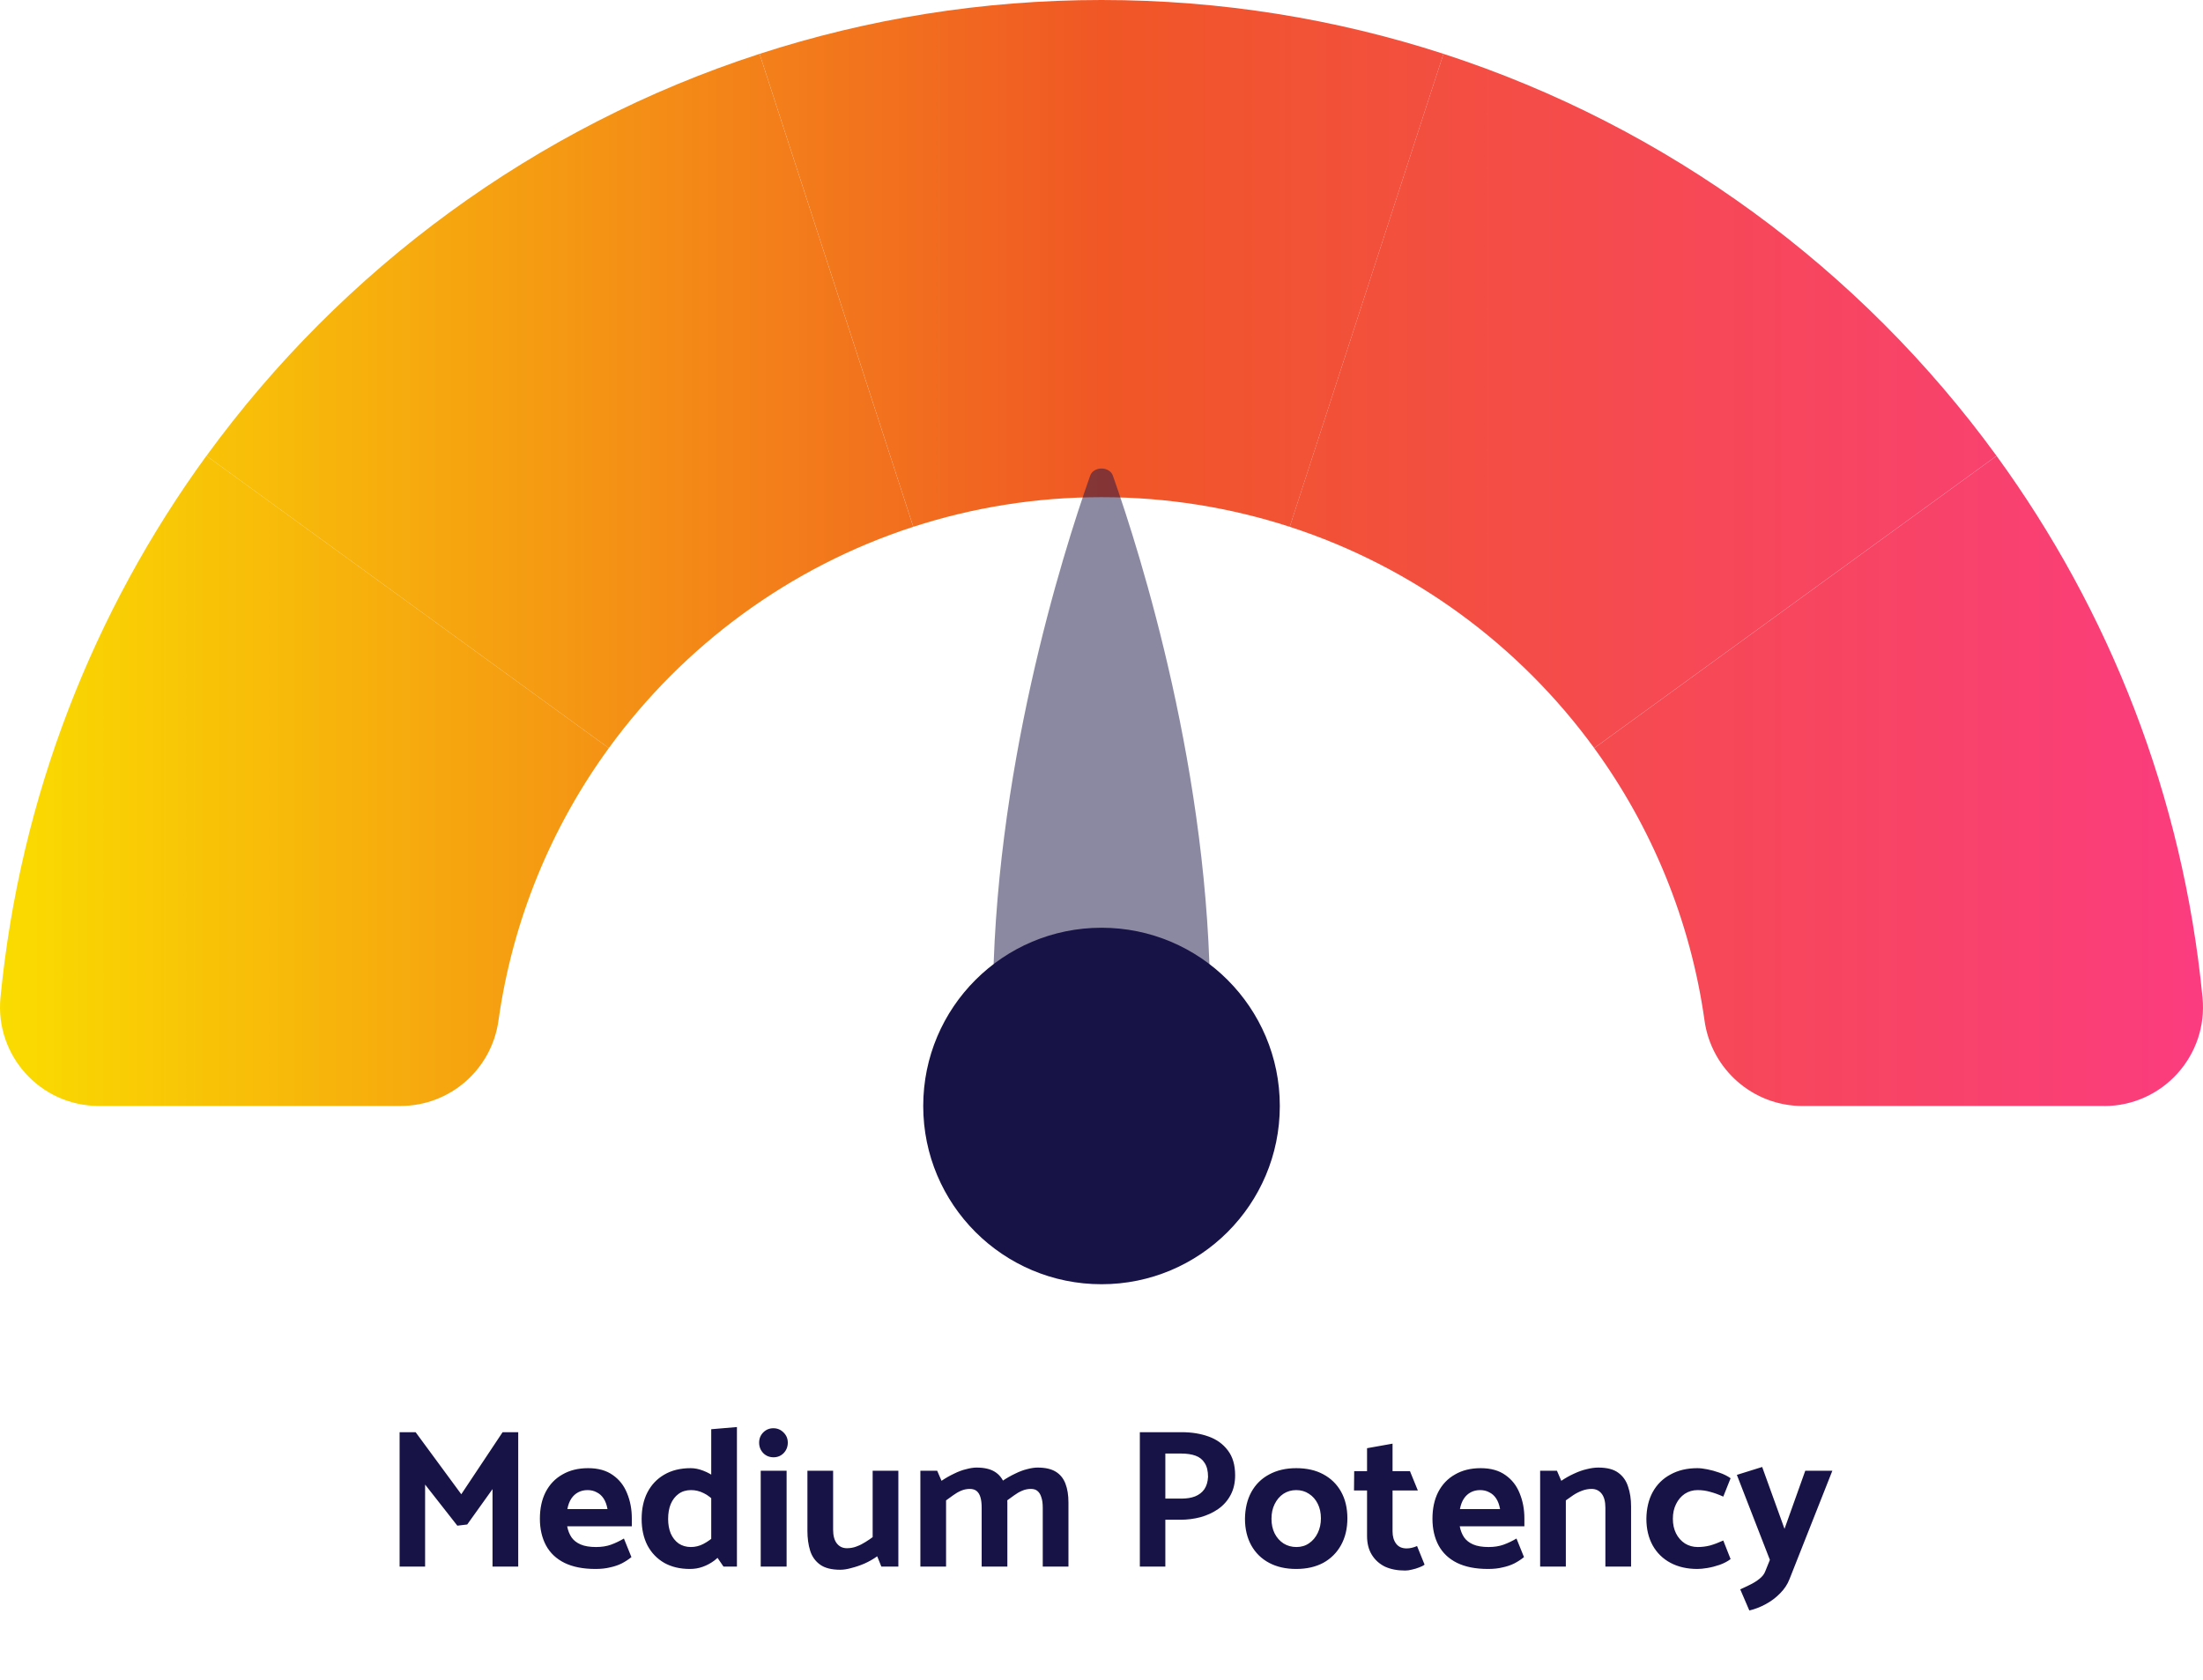<svg xmlns="http://www.w3.org/2000/svg" fill="none" viewBox="0 0 156 119" height="119" width="156">
<path fill="url(#paint0_linear_6002_44)" d="M148.999 78.338H127.638C124.141 78.338 121.19 75.755 120.703 72.292C119.7 65.148 116.946 58.565 112.89 52.991L141.382 32.291C149.372 43.27 154.579 56.402 155.966 70.656C156.367 74.774 153.135 78.342 148.997 78.342L148.999 78.338Z"></path>
<path fill="url(#paint1_linear_6002_44)" d="M141.382 32.289L112.89 52.989C107.594 45.71 100.075 40.153 91.329 37.314L102.214 3.813C118.099 8.971 131.758 19.066 141.38 32.287L141.382 32.289Z"></path>
<path fill="url(#paint2_linear_6002_44)" d="M64.671 37.314C55.927 40.153 48.407 45.712 43.112 52.989L14.62 32.289C24.242 19.068 37.901 8.971 53.786 3.815L64.671 37.314Z"></path>
<path fill="url(#paint3_linear_6002_44)" d="M43.112 52.989C39.054 58.563 36.301 65.146 35.298 72.29C34.813 75.753 31.863 78.336 28.363 78.336H7.003C2.867 78.336 -0.367 74.769 0.034 70.651C1.421 56.398 6.628 43.264 14.618 32.285L43.11 52.986L43.112 52.989Z"></path>
<path fill="url(#paint4_linear_6002_44)" d="M102.216 3.813L91.331 37.314C87.134 35.952 82.653 35.215 78.002 35.215C73.35 35.215 68.87 35.95 64.673 37.314L53.788 3.815C61.412 1.338 69.55 0 78.002 0C86.454 0 94.59 1.338 102.216 3.813Z"></path>
<path fill-opacity="0.5" fill="#181347" d="M85.694 71.26C85.694 54.861 80.778 39.283 78.806 33.692C78.568 33.017 77.435 33.017 77.197 33.692C75.224 39.283 70.309 54.861 70.309 71.26H85.696H85.694Z"></path>
<path fill="#181347" d="M78.002 90.964C84.975 90.964 90.627 85.311 90.627 78.338C90.627 71.365 84.975 65.713 78.002 65.713C71.029 65.713 65.376 71.365 65.376 78.338C65.376 85.311 71.029 90.964 78.002 90.964Z"></path>
<path fill="#181347" d="M33.085 107.982L32.385 108.066L30.103 105.154V110.964H28.297V101.444H29.431L32.665 105.84L35.591 101.444H36.697V110.964H34.877V105.476L33.085 107.982ZM44.741 108.108H40.163C40.219 108.407 40.322 108.668 40.471 108.892C40.62 109.107 40.835 109.275 41.115 109.396C41.395 109.517 41.759 109.578 42.207 109.578C42.608 109.578 42.963 109.522 43.271 109.41C43.579 109.298 43.882 109.153 44.181 108.976L44.713 110.292C44.508 110.46 44.279 110.609 44.027 110.74C43.784 110.861 43.509 110.955 43.201 111.02C42.902 111.095 42.557 111.132 42.165 111.132C41.288 111.132 40.555 110.987 39.967 110.698C39.388 110.409 38.954 109.998 38.665 109.466C38.376 108.925 38.231 108.295 38.231 107.576C38.231 106.848 38.366 106.218 38.637 105.686C38.917 105.145 39.313 104.729 39.827 104.44C40.34 104.141 40.947 103.992 41.647 103.992C42.356 103.992 42.94 104.155 43.397 104.482C43.854 104.799 44.19 105.229 44.405 105.77C44.629 106.311 44.741 106.904 44.741 107.548V108.108ZM40.177 106.89H43.019C42.963 106.582 42.87 106.33 42.739 106.134C42.608 105.938 42.445 105.793 42.249 105.7C42.062 105.597 41.847 105.546 41.605 105.546C41.362 105.546 41.143 105.597 40.947 105.7C40.751 105.803 40.587 105.952 40.457 106.148C40.326 106.344 40.233 106.591 40.177 106.89ZM50.364 109.69V101.234L52.184 101.08V110.964H51.232L50.364 109.69ZM50.742 108.682L51.26 109.872C51.055 110.124 50.826 110.348 50.574 110.544C50.322 110.731 50.051 110.875 49.762 110.978C49.482 111.081 49.179 111.132 48.852 111.132C48.152 111.132 47.545 110.987 47.032 110.698C46.519 110.399 46.122 109.984 45.842 109.452C45.571 108.92 45.436 108.299 45.436 107.59C45.436 106.871 45.571 106.246 45.842 105.714C46.122 105.173 46.519 104.753 47.032 104.454C47.555 104.146 48.18 103.992 48.908 103.992C49.197 103.992 49.496 104.053 49.804 104.174C50.121 104.295 50.406 104.454 50.658 104.65C50.919 104.846 51.12 105.051 51.26 105.266L50.756 106.498C50.42 106.134 50.107 105.887 49.818 105.756C49.538 105.616 49.244 105.546 48.936 105.546C48.591 105.546 48.297 105.635 48.054 105.812C47.811 105.989 47.625 106.232 47.494 106.54C47.373 106.839 47.312 107.189 47.312 107.59C47.312 107.973 47.373 108.313 47.494 108.612C47.625 108.911 47.811 109.149 48.054 109.326C48.306 109.494 48.595 109.578 48.922 109.578C49.239 109.578 49.538 109.503 49.818 109.354C50.107 109.205 50.415 108.981 50.742 108.682ZM55.702 110.964H53.868V104.174H55.702V110.964ZM54.778 103.222C54.488 103.222 54.246 103.124 54.05 102.928C53.854 102.723 53.756 102.475 53.756 102.186C53.756 101.897 53.854 101.654 54.05 101.458C54.246 101.262 54.484 101.164 54.764 101.164C55.044 101.164 55.282 101.262 55.478 101.458C55.683 101.654 55.786 101.897 55.786 102.186C55.786 102.475 55.688 102.723 55.492 102.928C55.296 103.124 55.058 103.222 54.778 103.222ZM61.795 104.174H63.615V110.964H62.411L62.117 110.236C61.828 110.441 61.524 110.614 61.207 110.754C60.899 110.885 60.596 110.987 60.297 111.062C60.008 111.146 59.742 111.188 59.499 111.188C58.883 111.188 58.407 111.067 58.071 110.824C57.735 110.581 57.502 110.255 57.371 109.844C57.24 109.424 57.175 108.953 57.175 108.43V104.174H58.995V108.346C58.995 108.775 59.084 109.102 59.261 109.326C59.438 109.55 59.676 109.662 59.975 109.662C60.218 109.662 60.446 109.62 60.661 109.536C60.885 109.452 61.09 109.349 61.277 109.228C61.473 109.107 61.646 108.99 61.795 108.878V104.174ZM66.994 110.964H65.174V104.174H66.364L66.672 104.888C66.962 104.692 67.256 104.524 67.554 104.384C67.853 104.235 68.142 104.127 68.422 104.062C68.702 103.987 68.945 103.95 69.15 103.95C69.692 103.95 70.121 104.048 70.438 104.244C70.756 104.44 70.984 104.725 71.124 105.098C71.264 105.462 71.334 105.905 71.334 106.428V110.964H69.514V106.792C69.514 106.493 69.486 106.251 69.43 106.064C69.374 105.868 69.286 105.719 69.164 105.616C69.043 105.513 68.88 105.462 68.674 105.462C68.46 105.462 68.254 105.504 68.058 105.588C67.862 105.672 67.676 105.779 67.498 105.91C67.321 106.041 67.153 106.162 66.994 106.274V110.964ZM71.32 106.274L70.998 104.888C71.288 104.692 71.582 104.524 71.88 104.384C72.179 104.235 72.464 104.127 72.734 104.062C73.014 103.987 73.262 103.95 73.476 103.95C74.018 103.95 74.447 104.048 74.764 104.244C75.082 104.44 75.31 104.725 75.45 105.098C75.59 105.462 75.66 105.905 75.66 106.428V110.964H73.84V106.792C73.84 106.493 73.808 106.251 73.742 106.064C73.686 105.868 73.598 105.719 73.476 105.616C73.364 105.513 73.206 105.462 73 105.462C72.786 105.462 72.58 105.504 72.384 105.588C72.188 105.672 72.002 105.779 71.824 105.91C71.647 106.041 71.479 106.162 71.32 106.274ZM82.521 110.964H80.715V101.444H83.683C84.383 101.444 85.018 101.547 85.587 101.752C86.157 101.957 86.609 102.284 86.945 102.732C87.291 103.18 87.463 103.768 87.463 104.496C87.463 105.028 87.356 105.495 87.141 105.896C86.927 106.297 86.633 106.629 86.259 106.89C85.895 107.142 85.48 107.333 85.013 107.464C84.556 107.585 84.075 107.646 83.571 107.646H82.521V110.964ZM83.627 102.956H82.521V106.148H83.669C84.033 106.148 84.351 106.097 84.621 105.994C84.901 105.882 85.121 105.714 85.279 105.49C85.438 105.257 85.527 104.963 85.545 104.608C85.545 104.197 85.466 103.871 85.307 103.628C85.158 103.385 84.943 103.213 84.663 103.11C84.383 103.007 84.038 102.956 83.627 102.956ZM91.787 111.132C91.049 111.132 90.41 110.987 89.868 110.698C89.327 110.409 88.907 109.998 88.609 109.466C88.31 108.925 88.16 108.295 88.16 107.576C88.17 106.848 88.319 106.218 88.609 105.686C88.907 105.145 89.327 104.729 89.868 104.44C90.419 104.141 91.058 103.992 91.787 103.992C92.533 103.992 93.172 104.137 93.704 104.426C94.246 104.715 94.666 105.126 94.965 105.658C95.263 106.19 95.412 106.82 95.412 107.548C95.412 108.267 95.263 108.897 94.965 109.438C94.666 109.979 94.246 110.399 93.704 110.698C93.163 110.987 92.524 111.132 91.787 111.132ZM91.8 109.578C92.146 109.578 92.445 109.489 92.697 109.312C92.958 109.135 93.163 108.892 93.312 108.584C93.462 108.276 93.537 107.931 93.537 107.548C93.537 107.156 93.462 106.811 93.312 106.512C93.163 106.213 92.958 105.98 92.697 105.812C92.435 105.635 92.132 105.546 91.787 105.546C91.451 105.546 91.147 105.635 90.876 105.812C90.615 105.989 90.41 106.232 90.26 106.54C90.111 106.839 90.037 107.184 90.037 107.576C90.037 107.968 90.111 108.313 90.26 108.612C90.41 108.911 90.62 109.149 90.891 109.326C91.161 109.494 91.465 109.578 91.8 109.578ZM99.842 104.202L100.402 105.574H98.61V108.472C98.61 108.827 98.694 109.116 98.862 109.34C99.03 109.564 99.277 109.676 99.604 109.676C99.725 109.676 99.847 109.662 99.968 109.634C100.089 109.606 100.215 109.564 100.346 109.508L100.878 110.824C100.785 110.899 100.659 110.964 100.5 111.02C100.341 111.085 100.173 111.137 99.996 111.174C99.819 111.221 99.655 111.244 99.506 111.244C98.946 111.244 98.465 111.151 98.064 110.964C97.672 110.768 97.364 110.488 97.14 110.124C96.916 109.76 96.804 109.317 96.804 108.794V105.574H95.88L95.894 104.202H96.804V102.578L98.61 102.256V104.202H99.842ZM107.946 108.108H103.368C103.424 108.407 103.527 108.668 103.676 108.892C103.825 109.107 104.04 109.275 104.32 109.396C104.6 109.517 104.964 109.578 105.412 109.578C105.813 109.578 106.168 109.522 106.476 109.41C106.784 109.298 107.087 109.153 107.386 108.976L107.918 110.292C107.713 110.46 107.484 110.609 107.232 110.74C106.989 110.861 106.714 110.955 106.406 111.02C106.107 111.095 105.762 111.132 105.37 111.132C104.493 111.132 103.76 110.987 103.172 110.698C102.593 110.409 102.159 109.998 101.87 109.466C101.581 108.925 101.436 108.295 101.436 107.576C101.436 106.848 101.571 106.218 101.842 105.686C102.122 105.145 102.519 104.729 103.032 104.44C103.545 104.141 104.152 103.992 104.852 103.992C105.561 103.992 106.145 104.155 106.602 104.482C107.059 104.799 107.395 105.229 107.61 105.77C107.834 106.311 107.946 106.904 107.946 107.548V108.108ZM103.382 106.89H106.224C106.168 106.582 106.075 106.33 105.944 106.134C105.813 105.938 105.65 105.793 105.454 105.7C105.267 105.597 105.053 105.546 104.81 105.546C104.567 105.546 104.348 105.597 104.152 105.7C103.956 105.803 103.793 105.952 103.662 106.148C103.531 106.344 103.438 106.591 103.382 106.89ZM110.881 110.964H109.061V104.174H110.251L110.559 104.888C110.848 104.692 111.147 104.524 111.455 104.384C111.772 104.235 112.076 104.127 112.365 104.062C112.664 103.987 112.934 103.95 113.177 103.95C113.793 103.95 114.264 104.071 114.591 104.314C114.927 104.557 115.16 104.888 115.291 105.308C115.431 105.719 115.501 106.185 115.501 106.708V110.964H113.681V106.792C113.681 106.353 113.592 106.022 113.415 105.798C113.238 105.574 113 105.462 112.701 105.462C112.477 105.462 112.253 105.504 112.029 105.588C111.805 105.672 111.595 105.779 111.399 105.91C111.212 106.041 111.04 106.162 110.881 106.274V110.964ZM122.03 109.116L122.548 110.432C122.343 110.591 122.086 110.726 121.778 110.838C121.48 110.941 121.19 111.015 120.91 111.062C120.63 111.109 120.392 111.132 120.196 111.132C119.468 111.132 118.834 110.987 118.292 110.698C117.751 110.409 117.331 109.998 117.032 109.466C116.734 108.925 116.584 108.295 116.584 107.576C116.594 106.848 116.743 106.218 117.032 105.686C117.331 105.145 117.751 104.729 118.292 104.44C118.834 104.141 119.468 103.992 120.196 103.992C120.392 103.992 120.63 104.02 120.91 104.076C121.19 104.132 121.475 104.211 121.764 104.314C122.063 104.417 122.324 104.547 122.548 104.706L122.03 106.008C121.704 105.859 121.396 105.747 121.106 105.672C120.826 105.588 120.528 105.546 120.21 105.546C119.874 105.546 119.571 105.635 119.3 105.812C119.039 105.989 118.834 106.232 118.684 106.54C118.535 106.839 118.46 107.184 118.46 107.576C118.46 107.968 118.535 108.313 118.684 108.612C118.834 108.911 119.044 109.149 119.314 109.326C119.585 109.494 119.888 109.578 120.224 109.578C120.523 109.578 120.817 109.541 121.106 109.466C121.396 109.382 121.704 109.265 122.03 109.116ZM125.008 111.286L125.33 110.488L122.992 104.468L124.784 103.908L126.366 108.29L127.836 104.174H129.754L126.716 111.86C126.576 112.224 126.356 112.555 126.058 112.854C125.759 113.162 125.418 113.419 125.036 113.624C124.662 113.829 124.275 113.979 123.874 114.072L123.23 112.574C123.444 112.481 123.673 112.373 123.916 112.252C124.168 112.131 124.392 111.991 124.588 111.832C124.793 111.673 124.933 111.491 125.008 111.286Z"></path>
<defs>
<linearGradient gradientUnits="userSpaceOnUse" y2="18.659" x2="156" y1="18.659" x1="0" id="paint0_linear_6002_44">
<stop stop-color="#FADC00"></stop>
<stop stop-color="#F05725" offset="0.5"></stop>
<stop stop-color="#FB3C7F" offset="1"></stop>
</linearGradient>
<linearGradient gradientUnits="userSpaceOnUse" y2="18.659" x2="156" y1="18.659" x1="0" id="paint1_linear_6002_44">
<stop stop-color="#FADC00"></stop>
<stop stop-color="#F05725" offset="0.5"></stop>
<stop stop-color="#FB3C7F" offset="1"></stop>
</linearGradient>
<linearGradient gradientUnits="userSpaceOnUse" y2="18.659" x2="156" y1="18.659" x1="0" id="paint2_linear_6002_44">
<stop stop-color="#FADC00"></stop>
<stop stop-color="#F05725" offset="0.5"></stop>
<stop stop-color="#FB3C7F" offset="1"></stop>
</linearGradient>
<linearGradient gradientUnits="userSpaceOnUse" y2="18.659" x2="156" y1="18.659" x1="0" id="paint3_linear_6002_44">
<stop stop-color="#FADC00"></stop>
<stop stop-color="#F05725" offset="0.5"></stop>
<stop stop-color="#FB3C7F" offset="1"></stop>
</linearGradient>
<linearGradient gradientUnits="userSpaceOnUse" y2="18.659" x2="156" y1="18.659" x1="0" id="paint4_linear_6002_44">
<stop stop-color="#FADC00"></stop>
<stop stop-color="#F05725" offset="0.5"></stop>
<stop stop-color="#FB3C7F" offset="1"></stop>
</linearGradient>
</defs>
</svg>
